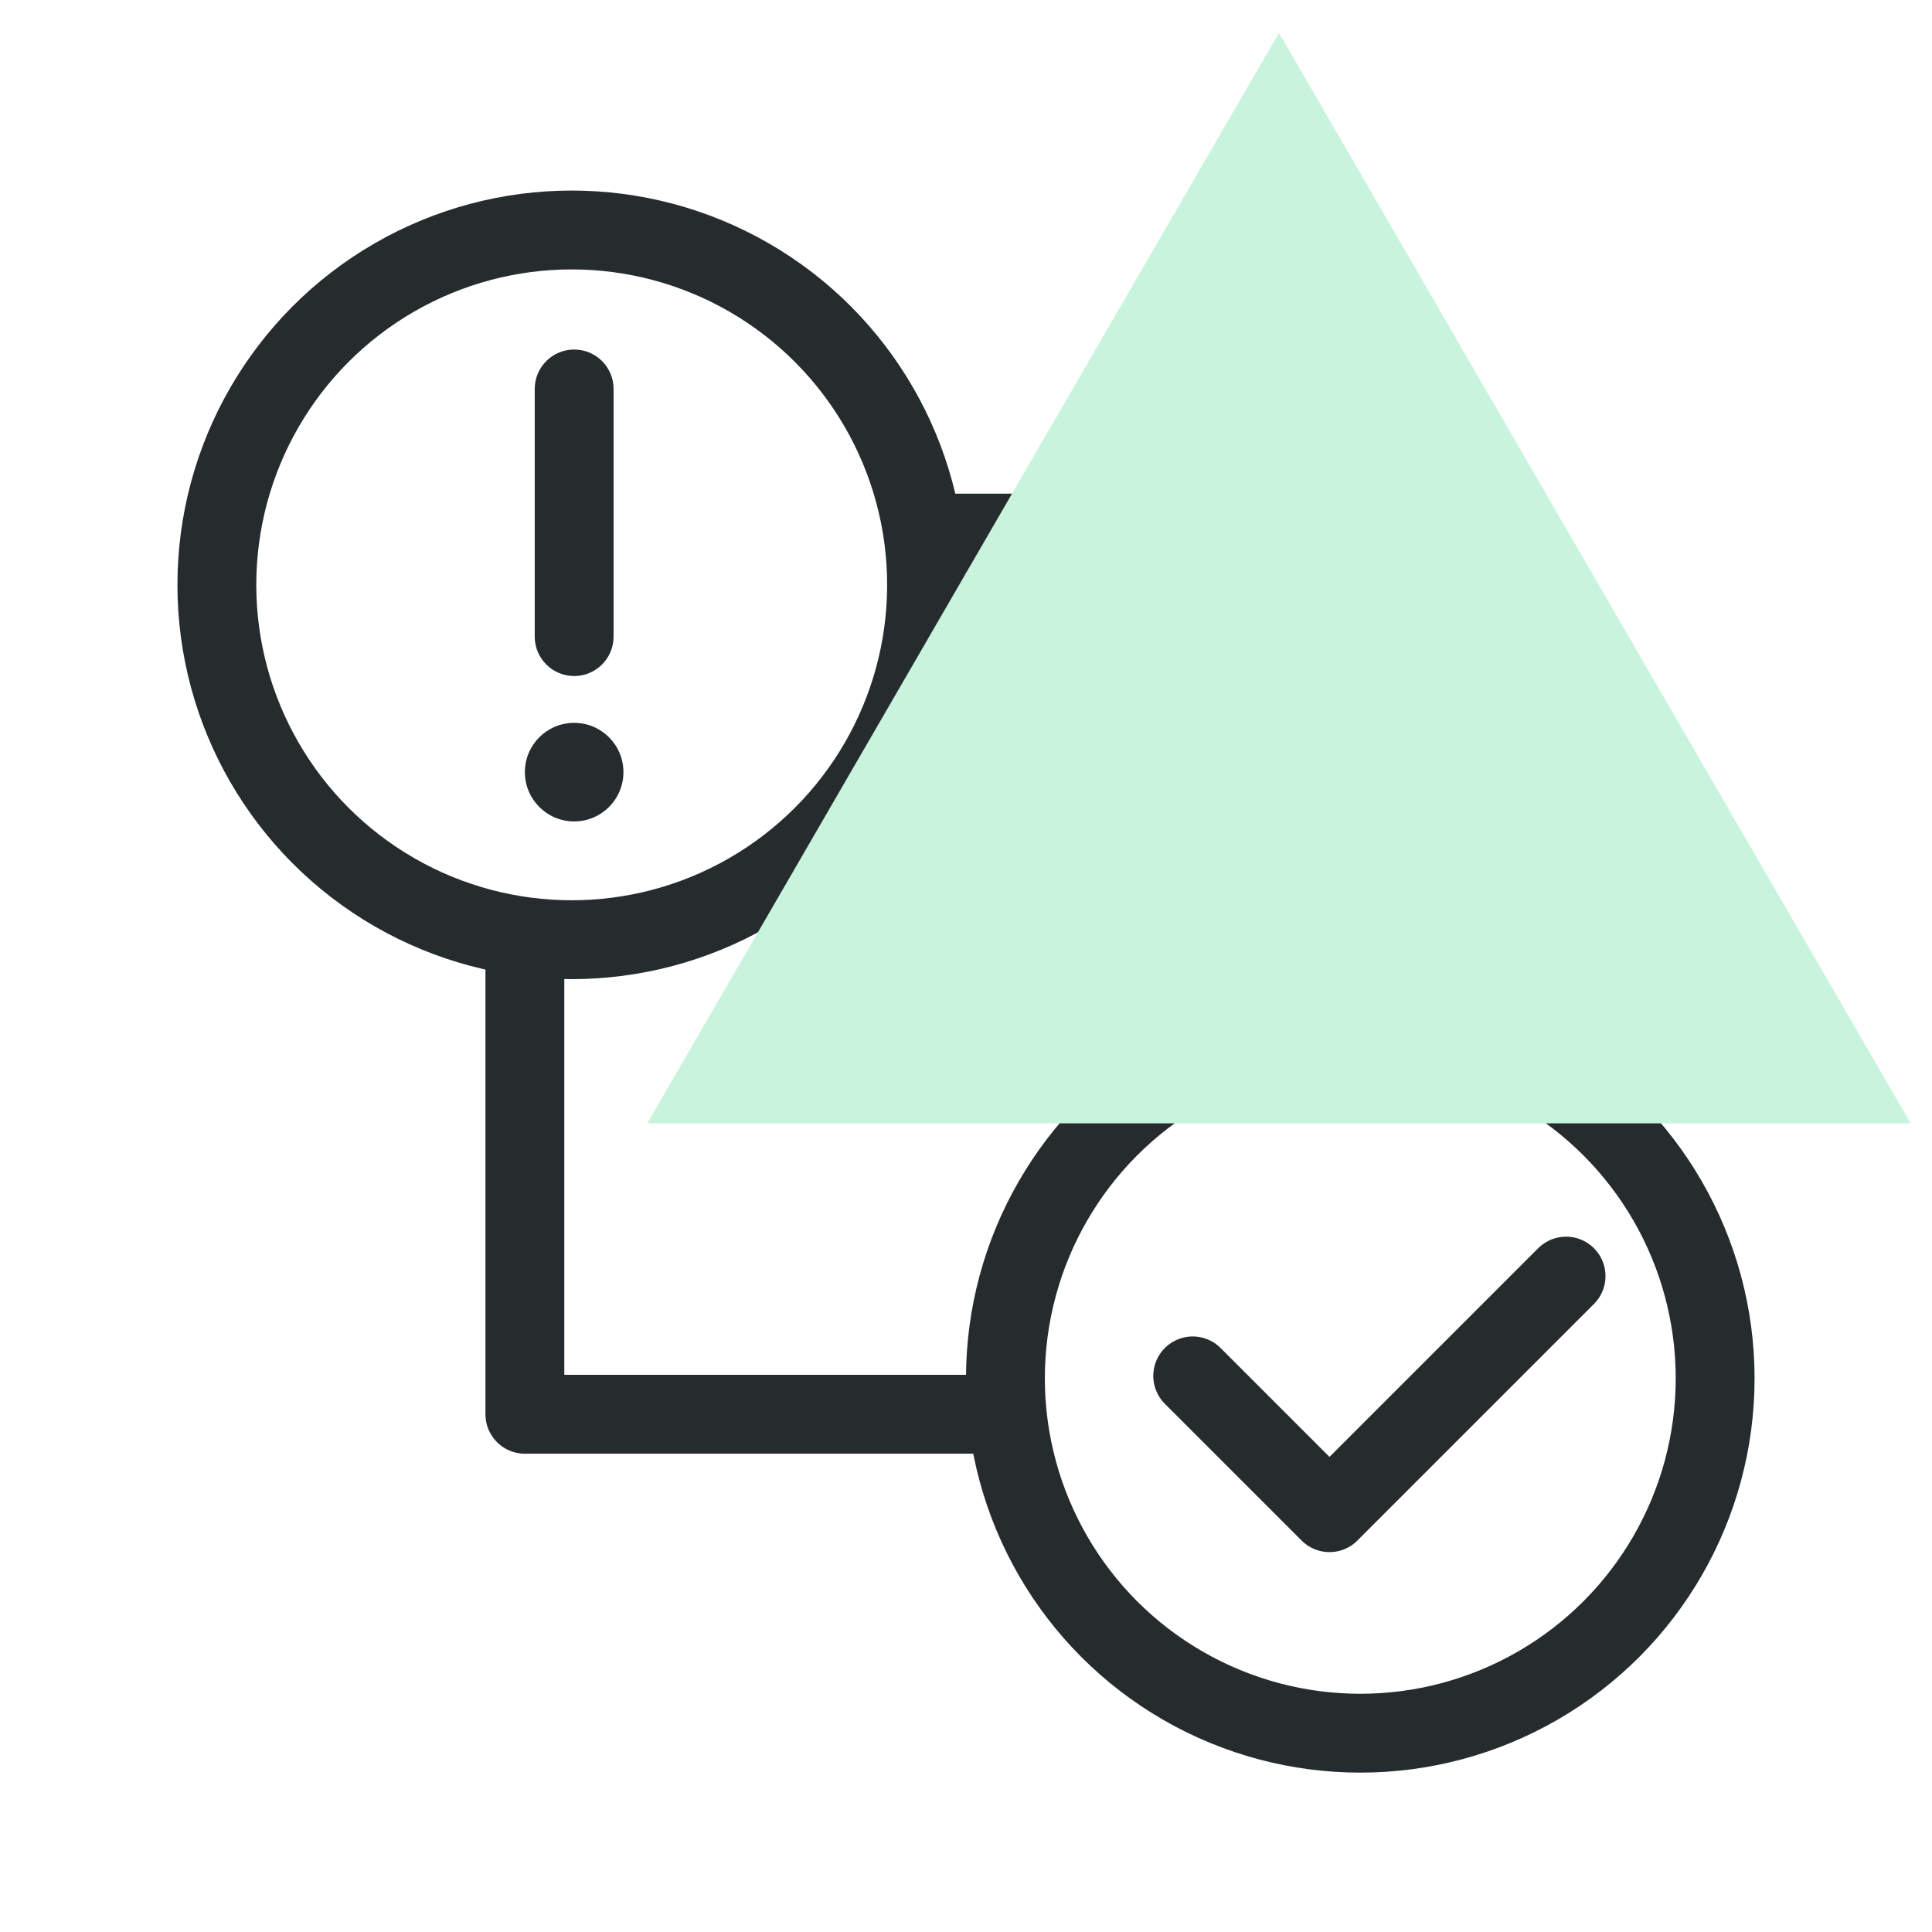<svg width="49" height="49" viewBox="0 0 49 49" fill="none" xmlns="http://www.w3.org/2000/svg">
<g clip-path="url(#clip0)">
<circle cx="34.5" cy="34.958" r="9" stroke="#262C2D" stroke-width="2"/>
<circle cx="14.5" cy="14.833" r="9" stroke="#262C2D" stroke-width="2"/>
<path d="M15.562 9.865C15.562 9.312 15.115 8.865 14.562 8.865C14.01 8.865 13.562 9.312 13.562 9.865L15.562 9.865ZM13.562 16.146C13.562 16.698 14.01 17.146 14.562 17.146C15.115 17.146 15.562 16.698 15.562 16.146L13.562 16.146ZM13.562 9.865L13.562 16.146L15.562 16.146L15.562 9.865L13.562 9.865Z" fill="#262C2D"/>
<circle cx="14.562" cy="19.583" r="1.25" fill="#262C2D"/>
<path d="M30.25 34.896L33.719 38.365L39.719 32.365" stroke="#262C2D" stroke-width="2" stroke-linecap="round" stroke-linejoin="round"/>
<path d="M35.625 25.646V13.521H23.625" stroke="#262C2D" stroke-width="2" stroke-linejoin="round"/>
<path d="M13.312 23.744L13.312 35.869L25.312 35.869" stroke="#262C2D" stroke-width="2" stroke-linejoin="round"/>
<g style="mix-blend-mode:multiply">
<path d="M32.438 0.833L48.459 28.49H16.416L32.438 0.833Z" fill="#C8F4DD"/>
</g>
</g>
<defs>
<clipPath id="clip0">
<rect x="0.5" y="0.833" width="48" height="48" fill="white"/>
</clipPath>
</defs>
</svg>
